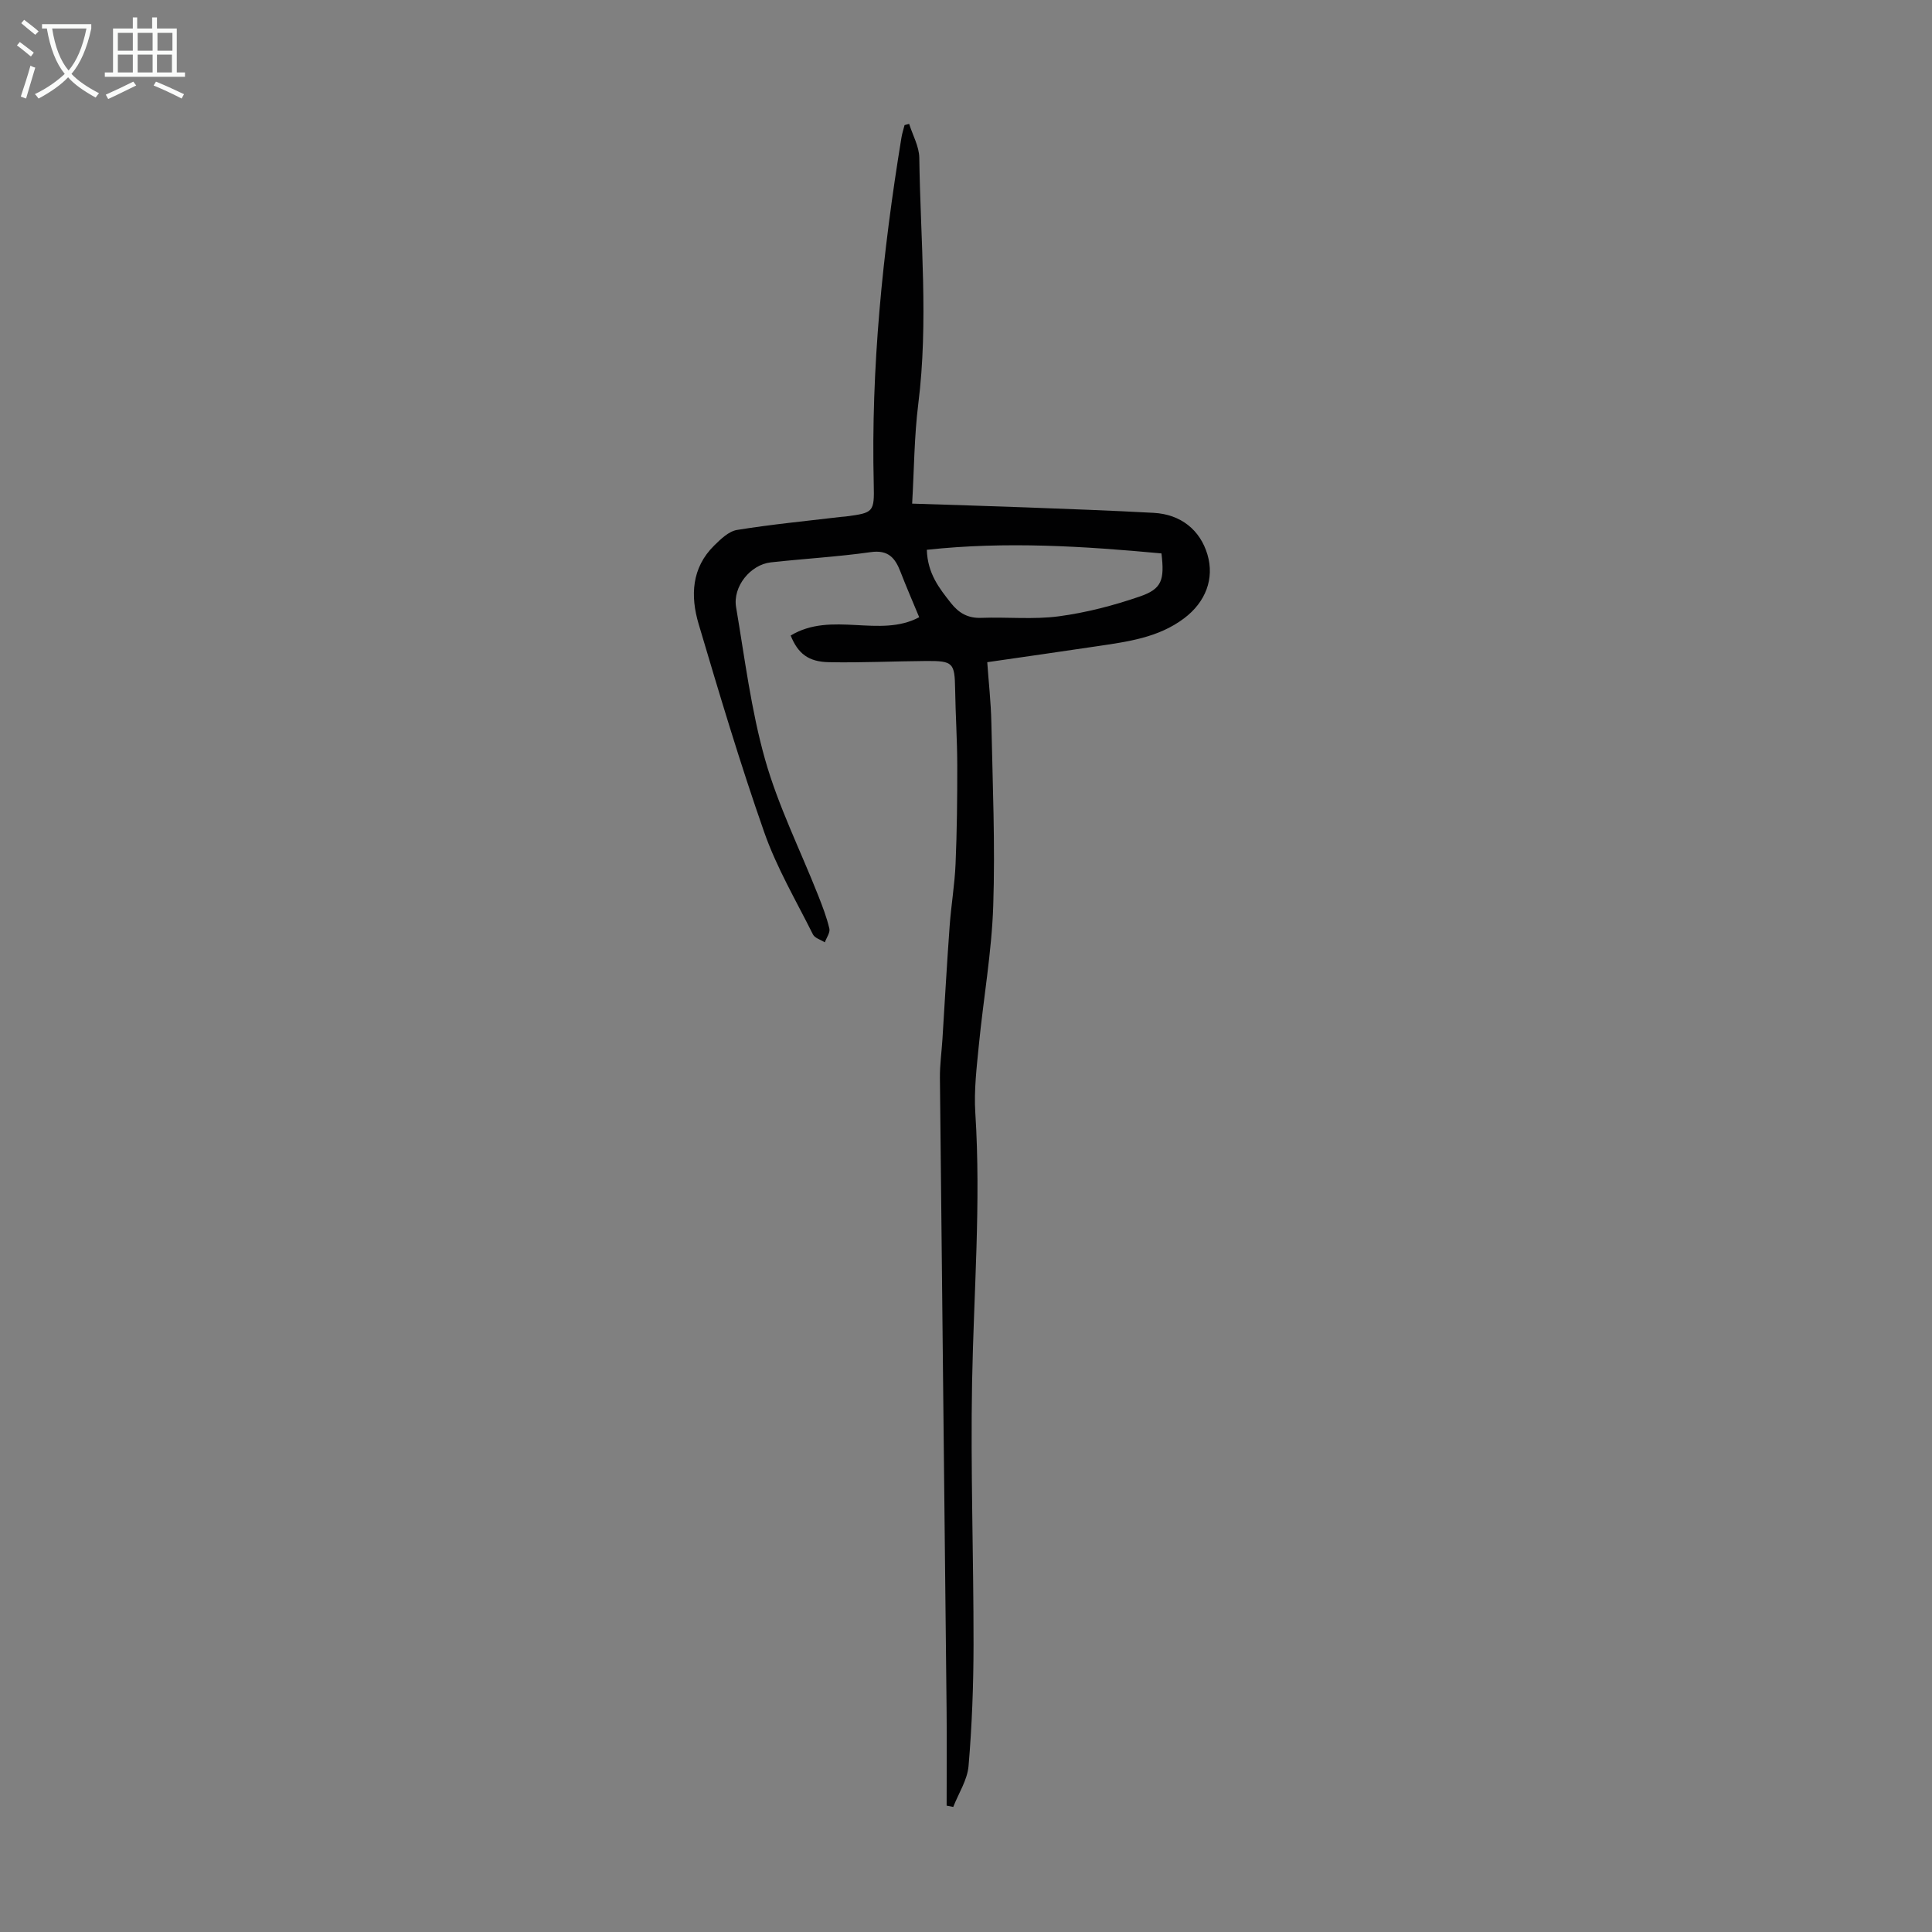 <svg enable-background="new 0 0 400 400" viewBox="0 0 400 400" xmlns="http://www.w3.org/2000/svg"><rect x="0" y="0" width="400" height="400" fill="#808080" stroke="none"/><path d="m163.7 131.58c8.49-5.13 18.44.59 26.61-3.79-1.37-3.3-2.69-6.34-3.88-9.42-1.1-2.85-2.52-4.57-6.14-4.06-6.86.97-13.8 1.36-20.69 2.12-4.25.47-7.92 5.03-7.2 9.28 1.79 10.55 3.1 21.27 6 31.53 2.72 9.62 7.27 18.72 10.96 28.06.9 2.28 1.79 4.58 2.35 6.95.2.83-.6 1.9-.94 2.85-.84-.54-2.08-.87-2.46-1.64-3.49-6.99-7.51-13.81-10.08-21.14-4.99-14.22-9.3-28.68-13.59-43.14-1.71-5.77-1.49-11.6 3.23-16.24 1.35-1.33 3.01-2.94 4.72-3.22 7.16-1.16 14.39-1.85 21.6-2.71.33-.04.67-.04 1-.09 5.64-.75 5.85-.86 5.71-6.62-.59-24.15 1.84-48.05 5.74-71.84.14-.86.42-1.7.64-2.56.32-.08.63-.17.95-.25.73 2.33 2.06 4.66 2.1 7 .23 16.99 1.93 33.97-.21 50.97-.84 6.72-.86 13.55-1.27 20.65 8.18.27 15.86.49 23.54.78 8.83.33 17.66.65 26.48 1.13 5.62.31 9.61 3.55 11.12 8.64 1.47 4.97-.36 9.83-4.84 13.2-5.34 4.02-11.69 4.83-17.99 5.77-7.48 1.12-14.98 2.18-22.76 3.31.28 4.04.76 8.26.85 12.48.26 12.64.81 25.3.39 37.93-.32 9.65-2.04 19.25-2.98 28.89-.46 4.66-1.03 9.39-.73 14.04 1.19 18.6-.33 37.14-.67 55.71-.33 18.12.32 36.25.3 54.38-.01 8.36-.32 16.75-1.03 25.08-.24 2.9-2.07 5.67-3.17 8.5-.46-.09-.92-.18-1.37-.27 0-6.67.06-13.34-.01-20.01-.45-43.54-.95-87.09-1.38-130.63-.03-2.67.35-5.35.52-8.02.49-7.8.92-15.61 1.49-23.41.31-4.32 1.05-8.61 1.23-12.93.29-6.79.36-13.59.35-20.39-.01-5.25-.36-10.5-.44-15.76-.09-5.44-.41-5.88-5.97-5.84-6.7.05-13.4.38-20.1.25-4.35-.06-6.48-1.82-7.98-5.52zm28.19-17.75c.15 4.93 2.58 7.97 5.01 11.05 1.63 2.06 3.51 3.14 6.26 3.04 5.35-.2 10.79.38 16.06-.32 5.69-.76 11.36-2.24 16.79-4.11 4.55-1.57 5.11-3.39 4.46-8.91-16.04-1.49-32.15-2.53-48.58-.75z" fill="#010102"/><g fill="#fafbfa"><path d="m6.4 11.7c-1-.8-1.9-1.6-2.9-2.3l.6-.7c.9.7 1.9 1.4 2.9 2.2zm-2.1 8.3c.7-2.1 1.4-4.2 2-6.4.2.1.6.3 1 .4-.7 2.3-1.3 4.4-1.9 6.4zm3-12.8c-1.1-.9-2.1-1.7-2.9-2.4l.6-.7c1 .8 2 1.5 3 2.4zm1.4-1.3v-.9h10.2v.9c-.9 4.2-2.3 7.3-4.1 9.4 1.3 1.4 3.2 2.7 5.7 4-.2.2-.4.5-.7.9-2.5-1.4-4.4-2.7-5.7-4.2-1.4 1.5-3.5 3-6.1 4.4 0 0 0 0-.1-.1-.3-.4-.5-.7-.7-.8 2.7-1.3 4.7-2.8 6.2-4.2-1.8-2.2-3-5.3-3.7-9.4zm9.2 0h-7.1c.6 3.8 1.7 6.7 3.4 8.7 1.7-2 2.9-4.8 3.7-8.7z"/><path d="m31.6 3.6h.9v2.3h4.1v9.1h1.7v.9h-16.6v-.9h1.7v-9.1h4.1v-2.3h.9v2.3h3.1v-2.3zm-4 13.3.6.8c-1.9.9-3.8 1.9-5.8 2.8-.2-.3-.3-.6-.5-.9 2-.9 3.9-1.8 5.7-2.7zm-3.2-10.1v3.7h3.1v-3.7zm0 4.5v3.7h3.1v-3.7zm4.1-4.5v3.7h3.1v-3.7zm0 4.5v3.7h3.1v-3.7zm9.1 9.1c-2.1-1.1-4.1-2-5.8-2.7l.5-.8c2.2.9 4.1 1.8 5.8 2.6zm-1.9-13.6h-3.1v3.7h3.1zm-3.2 4.5v3.7h3.1v-3.7z"/></g></svg>